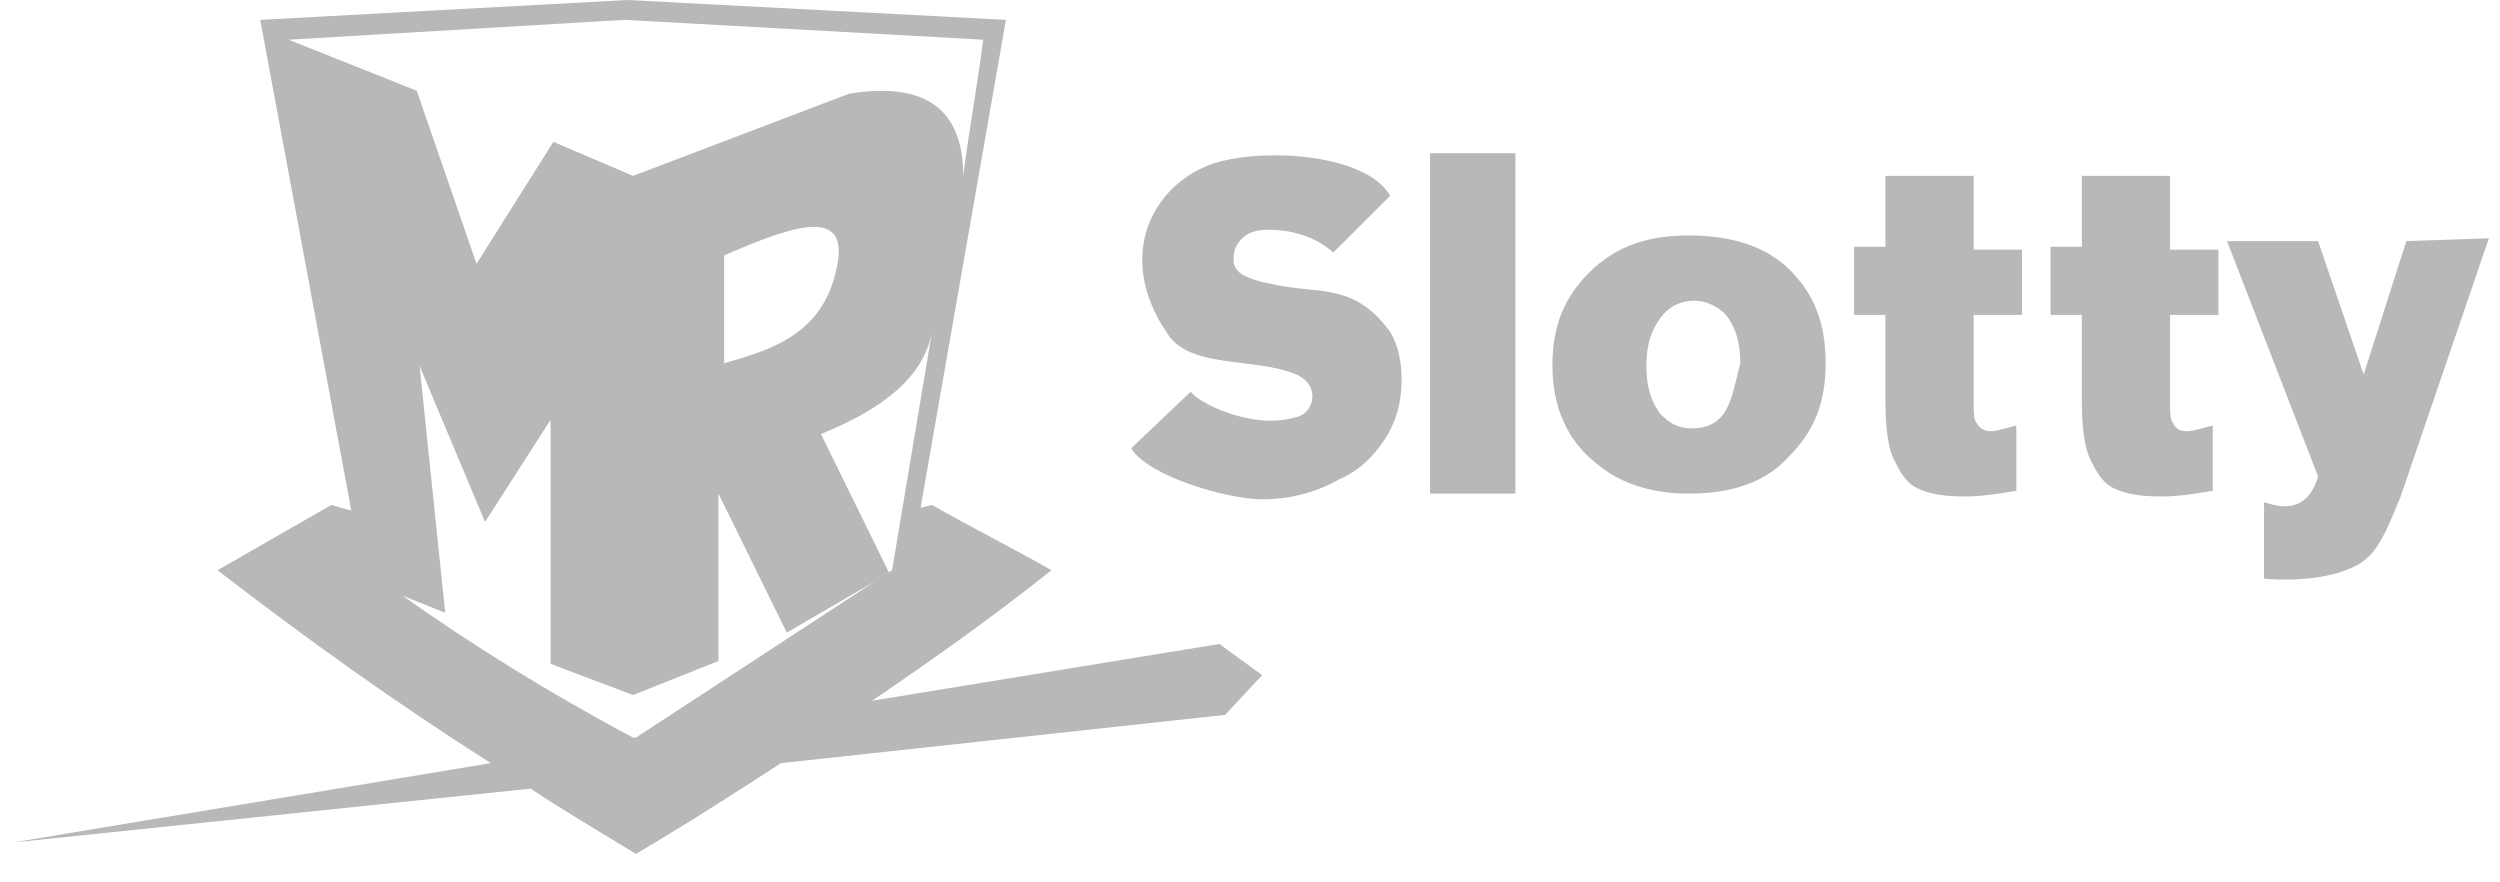<svg width="85" height="30" viewBox="0 0 85 30" fill="none" xmlns="http://www.w3.org/2000/svg">
<path d="M29.654 23.824C31.783 22.377 33.815 20.93 35.75 19.387C34.395 18.615 33.041 17.94 31.686 17.169L31.299 17.265L34.202 0.675L21.331 0L8.847 0.675L11.944 17.361L11.266 17.169L7.395 19.387C10.396 21.702 13.492 23.92 16.686 25.946L0.428 28.646L18.041 26.814C19.202 27.585 20.363 28.261 21.621 29.032C23.266 28.068 24.912 27.007 26.557 25.946L41.654 24.306L42.912 22.956L41.46 21.895L29.654 23.824ZM9.815 1.35L21.234 0.675L33.428 1.35C33.234 2.894 32.944 4.437 32.75 5.98C32.75 3.569 31.299 2.797 28.879 3.183L21.524 5.98L18.815 4.823L16.202 8.97L14.17 3.086L9.815 1.35ZM28.492 8.874C28.105 11.285 26.363 11.864 24.621 12.346C24.621 11.092 24.621 9.838 24.621 8.681C26.654 7.813 28.783 6.945 28.492 8.874ZM13.686 20.255L15.137 20.834L14.266 12.442L16.492 17.747L18.718 14.275V22.57L21.524 23.631L24.428 22.474V16.783L26.75 21.509L30.234 19.483L27.912 14.757C30.041 13.889 31.395 12.828 31.686 11.285L30.331 19.387L21.621 25.078H21.524C18.621 23.535 16.008 21.895 13.686 20.255Z" fill="#B8B8B8"/>
<path d="M81.816 8.198L80.364 12.731L78.816 8.198H75.719L78.816 16.204C78.428 17.457 77.558 17.265 76.977 17.072V19.676C78.041 19.772 79.783 19.676 80.558 18.904C80.945 18.518 81.235 17.843 81.622 16.879L84.622 8.102L81.816 8.198C81.816 8.102 81.816 8.198 81.816 8.198Z" fill="#B8B8B8"/>
<path d="M57.427 8.006C55.976 8.006 54.911 8.392 54.04 9.26C53.169 10.128 52.782 11.092 52.782 12.443C52.782 13.793 53.266 14.95 54.234 15.722C55.008 16.397 56.072 16.783 57.427 16.783C58.879 16.783 60.04 16.397 60.815 15.529C61.685 14.661 62.072 13.697 62.072 12.346C62.072 11.189 61.782 10.224 61.105 9.453C60.331 8.488 59.072 8.006 57.427 8.006ZM58.589 14.082C58.298 14.468 57.911 14.565 57.524 14.565C57.04 14.565 56.75 14.372 56.46 14.082C56.169 13.697 55.976 13.214 55.976 12.443C55.976 11.671 56.169 11.189 56.46 10.803C56.75 10.417 57.137 10.224 57.621 10.224C58.008 10.224 58.395 10.417 58.685 10.707C58.976 11.092 59.169 11.575 59.169 12.346C58.976 13.118 58.879 13.697 58.589 14.082Z" fill="#B8B8B8"/>
<path d="M51.525 5.208H48.622V16.782H51.525V5.208Z" fill="#B8B8B8"/>
<path d="M67.007 5.98H64.104V8.392H63.039V10.707H64.104V13.6C64.104 14.565 64.2 15.24 64.394 15.626C64.587 16.012 64.781 16.397 65.168 16.59C65.555 16.783 66.039 16.88 66.813 16.88C67.394 16.88 67.975 16.783 68.555 16.687V14.468C68.168 14.565 67.878 14.661 67.684 14.661C67.491 14.661 67.297 14.565 67.2 14.372C67.104 14.275 67.104 13.986 67.104 13.697V10.707H68.749V8.488H67.104V5.98H67.007Z" fill="#B8B8B8"/>
<path d="M73.686 5.98H70.782V8.392H69.718V10.707H70.782V13.6C70.782 14.565 70.879 15.24 71.073 15.626C71.266 16.012 71.46 16.397 71.847 16.59C72.234 16.783 72.718 16.88 73.492 16.88C74.073 16.88 74.653 16.783 75.234 16.687V14.468C74.847 14.565 74.556 14.661 74.363 14.661C74.073 14.661 73.976 14.565 73.879 14.372C73.782 14.275 73.782 13.986 73.782 13.697V10.707H75.427V8.488H73.782V5.98H73.686Z" fill="#B8B8B8"/>
<path d="M43.202 9.646C42.621 9.549 42.234 9.356 42.137 9.26C41.944 9.067 41.944 8.971 41.944 8.778C41.944 8.488 42.041 8.295 42.234 8.102C42.428 7.91 42.718 7.813 43.105 7.813C43.395 7.813 44.46 7.813 45.331 8.585L47.266 6.656C46.492 5.305 43.299 5.016 41.46 5.498C39.331 6.077 37.782 8.585 39.718 11.382C40.492 12.539 42.718 12.153 44.073 12.732C44.944 13.118 44.654 14.082 44.073 14.179C42.525 14.661 40.589 13.6 40.492 13.311L38.46 15.24C39.041 16.204 41.75 16.976 42.912 16.976C43.976 16.976 44.847 16.687 45.525 16.301C46.202 16.012 46.686 15.529 47.073 14.951C47.46 14.372 47.654 13.697 47.654 12.925C47.654 12.346 47.557 11.768 47.266 11.285C46.008 9.549 44.75 10.031 43.202 9.646Z" fill="#B8B8B8"/>
</svg>

